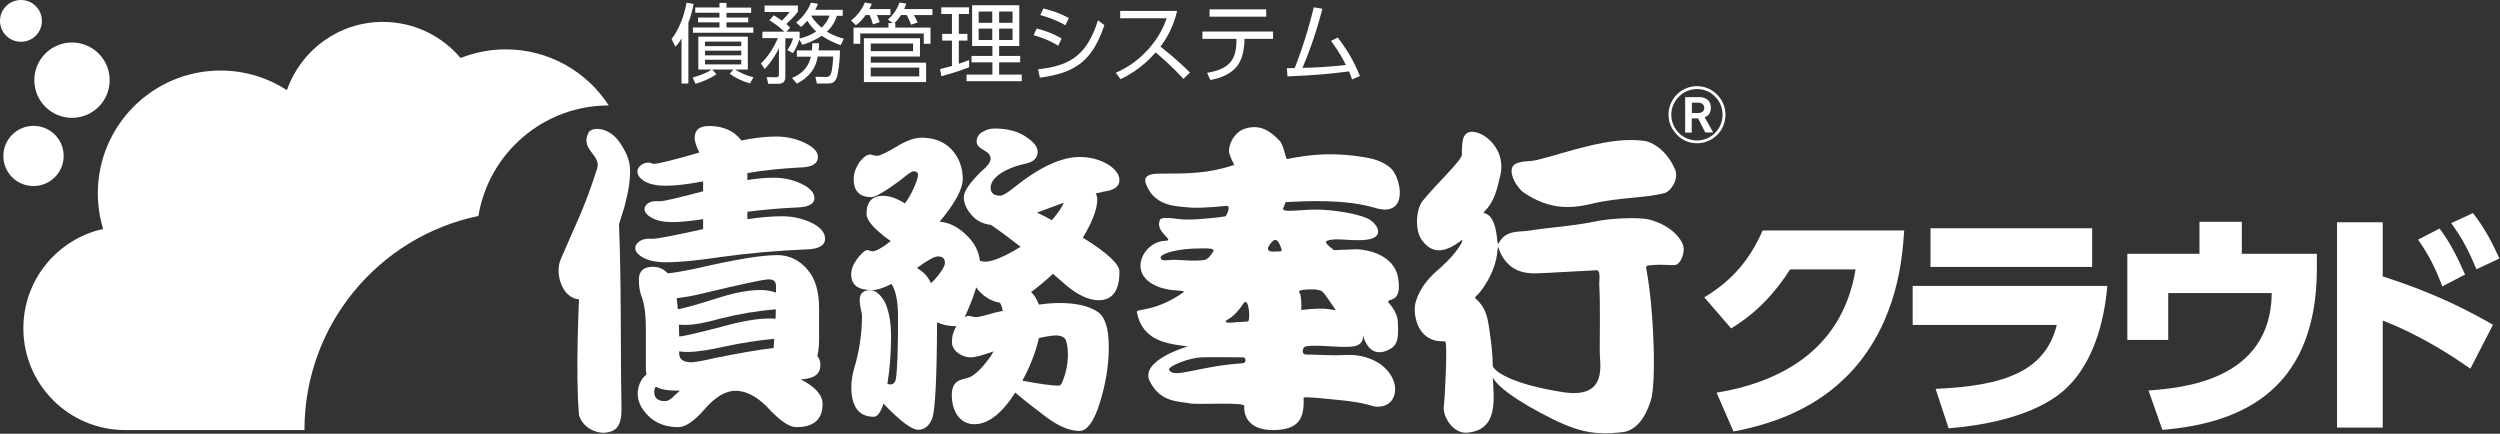 <?xml version="1.0" encoding="utf-8"?>
<!-- Generator: Adobe Illustrator 15.1.0, SVG Export Plug-In  -->
<!DOCTYPE svg PUBLIC "-//W3C//DTD SVG 1.1//EN" "http://www.w3.org/Graphics/SVG/1.1/DTD/svg11.dtd">
<svg version="1.1"
	 xmlns="http://www.w3.org/2000/svg" xmlns:xlink="http://www.w3.org/1999/xlink" xmlns:a="http://ns.adobe.com/AdobeSVGViewerExtensions/3.0/"
	 x="0px" y="0px" width="1712px" height="297px" viewBox="0 0 1712 297" enable-background="new 0 0 1712 297" xml:space="preserve"
	>
<rect x="0" y="0" width="1712" height="297" fill="#333333" stroke="none"/>
<defs>
</defs>
<path fill="#FFFFFF" d="M471.5,57.2h-4.8V26.3c-1.9,3.3-2.9,4.3-4.2,5.7l-2.6-5.3c5-6.2,8.9-16.5,10.2-24.9l4.9,0.9
	c-0.9,4.5-1.9,8.4-3.6,12.9V57.2z M513.6,57.1c-4.6-1.2-10.5-3.9-13.9-6.7l2.6-2.8h-14.6l2.9,3.2c-3.7,2.9-10.9,5.7-14.3,6.6l-2-4.3
	c5.8-1.6,10.5-3.6,13.1-5.5h-9.2V25.1h33.9v22.5h-8.6c0.8,0.5,5.4,3.7,12.5,5.3L513.6,57.1z M497.5,2v3.2h16.9v3.6h-16.9v3.2h14.9
	v3.3h-14.9v3.5h18.4v3.6h-41.4v-3.6h18.2v-3.5H478v-3.3h14.7V8.7h-16.6V5.1h16.6V2H497.5z M507.6,28.5h-24.8v3.1h24.8V28.5z
	 M507.6,34.7h-24.8v3.2h24.8V34.7z M507.6,40.9h-24.8v3.2h24.8V40.9z"/>
<path fill="#FFFFFF" d="M545.2,15.4c5.3-3.9,9.1-10.4,10.1-13.6l4.8,0.8c-0.4,1.2-0.7,2-1.8,4.1h18.8v4.1h-4
	c-0.7,2.2-2.1,6.3-6.8,10.9c4.9,3,9,4.1,11.6,4.8l-2.2,4.4c-3.3-1.1-7.7-2.9-13-6.4c-5.2,3.5-10.1,5.2-13.2,6.2l-2.1-3.6
	c-0.1,0.4-1.5,4.9-4.4,9.3l-3.8-2.1c1.4-2.1,2.9-4.6,3.9-8.1h-5.3v26.6c0,3.2-1.8,4.6-4.9,4.6h-6.8l-1.1-4.6l6.4,0.1
	c0.8,0,2-0.1,2-1.7V33c-3.7,7.7-8.1,12.5-9.7,14.3l-2.6-3.9c5.1-4.5,9.7-12.6,11.6-17.3h-10.6v-4.4h15c-3.5-3.4-6.2-5.3-10.2-7.8
	l2.9-3.4c1.7,0.9,2.6,1.4,5.6,3.6c1-1,3.7-3.4,5.3-5.9h-17.1V3.8h22.8V8c-2.3,3.3-7.3,7.8-7.9,8.4c1.4,1.2,1.9,1.8,2.6,2.6l-2.6,2.7
	h9.1v4.1c-0.1,0.4-0.2,0.5-0.2,0.6c3.4-0.8,7.2-2,11.5-4.8c-3.3-3.2-5.1-5.9-6.1-7.4c-2.2,2.5-3,3.3-4.3,4.2L545.2,15.4z
	 M575.2,34.4c0,7.9-1.3,16.9-2.4,19.3c-1,2-2.1,3.5-5.9,3.5h-7.5l-1-4.6l7.2,0.1c2,0,2.7-0.5,3.4-2.2c1.1-2.6,1.5-10.3,1.6-11.8H560
	c-1.3,7.4-4.9,13.7-14.3,18.6l-3.3-3.9c8.9-3.7,11.5-9.2,12.9-14.6h-9.6v-4.3H556c0.2-1.8,0.2-3.3,0.3-4.9h4.6
	c-0.1,2.3-0.1,3.4-0.3,4.9H575.2z M555.7,10.7l-0.1,0.2c0.8,1.4,2.8,4.5,7,8c3.6-3.3,4.8-6.5,5.5-8.2H555.7z"/>
<path fill="#FFFFFF" d="M609.8,6.2v4.1h-9.4c0.8,1.3,1.5,3.4,2,4.9l-4.6,1.5c-0.5-2-1.5-4.8-2.3-6.4h-2.7c-1.7,2.4-3.9,5.1-6.7,7
	l-3.3-3.3c4.4-3.2,8-8.3,9.4-12.3l4.8,0.9c-0.4,1-0.8,2-1.6,3.6H609.8z M613.1,15.8v3.1h24.1V30h-4.6v-7.1h-43.5V30h-4.6V18.9h23.9
	v-3.1h3l-3.4-2.4c1.6-1.4,5.6-5,8-11.7l4.6,0.8c-0.5,1.5-0.8,2.2-1.4,3.7h19.3v4.1h-12.7c0.8,1.2,2,3.6,2.6,5.1l-4.5,1.5
	c-1-2.7-1.9-4.5-2.9-6.6h-4c-1.5,2.3-2.7,3.9-4.6,5.5H613.1z M630,26.2v12.5h-33.7v4.2h37.9v13.3h-42.6v-30H630z M596.3,35h29v-5.2
	h-29V35z M596.3,52.3h33.2v-6h-33.2V52.3z"/>
<path fill="#FFFFFF" d="M663.7,46c-5.9,2.5-14.3,4.9-19.1,6.2l-0.8-4.9c2.1-0.5,5.3-1.4,8.1-2.1V27.8h-6.7v-4.6h6.7V9.6h-7.3V5h19
	v4.6h-7v13.6h5.9v4.6h-5.9v15.9c2.9-1,4.8-1.7,7-2.6L663.7,46z M698,3.6v27.9h-13.8v6.8h14.4v4.4h-14.4v8.4h15.5v4.5h-37.8v-4.5
	h17.7v-8.4h-14.3v-4.4h14.3v-6.8h-13.9V3.6H698z M679.5,7.9h-9.3v7.7h9.3V7.9z M679.5,19.6h-9.3v7.8h9.3V19.6z M693.4,7.9h-9.2v7.7
	h9.2V7.9z M693.4,19.6h-9.2v7.8h9.2V19.6z"/>
<path fill="#FFFFFF" d="M724.7,31.3c-6.9-4.1-11.9-5.8-16.9-7.2l2.1-4.6c6.8,1.8,10.9,3.4,17.1,6.8L724.7,31.3z M710.9,47.4
	c23.2-2.3,33.8-10.9,41-33.5l4.4,3.3c-8.4,24.5-19.4,32.6-44.2,36L710.9,47.4z M729.6,17.3c-6.6-3.8-12.5-5.6-17.2-7l2.1-4.5
	c6.8,1.7,11.3,3.3,17.4,6.5L729.6,17.3z"/>
<path fill="#FFFFFF" d="M806.1,7.5c-2.8,11.8-7.6,19.3-11.4,24.4c10.3,8.2,15.8,13.4,20.2,17.8l-4.5,4.3c-8.4-9.2-17.1-16.5-19-18.1
	c-2.9,3.2-11.1,12.4-24.1,18.3l-3.2-4.4c4.9-2.1,13.5-6.4,22.2-16c7.4-8.3,10.5-15.3,12.7-21.3h-31.9v-5H806.1z"/>
<path fill="#FFFFFF" d="M852.2,27.7c0,2.8-0.6,9.5-3,14.3c-4.6,9.3-15.2,11.8-20.3,12.8l-2.3-4.9c13.5-2.4,20.1-7.3,20.1-21.9v-1.4
	h-23.3v-5h48.4v5h-19.6V27.7z M867.1,11.4h-38.8v-5h38.8V11.4z"/>
<path fill="#FFFFFF" d="M881.2,46.7c0.2,0,4.8-0.1,5.4-0.1c1.1-2.7,7.4-18.3,13.1-41.6l5.9,1c-4.9,18.5-9.9,31.9-13.7,40.5
	c9.5-0.2,20.4-0.9,29.8-2c-2.7-5.2-4.5-8.6-10.2-16.5l4.6-2.3c7.1,9.3,11,16.4,15.2,26.3l-5.4,2.4c-0.7-2-1.1-3.2-2.1-5.5
	c-12.4,1.5-21.5,2.6-42.1,3.4L881.2,46.7z"/>
<path fill="#FFFFFF" d="M880.4,138.4c13.7-0.7,40.7-2.2,61.4,4c23.6,7,17.7-21.6,10.1-27.7c-4.9-3.9-9.7-5.7-17.5-7
	c-19.4-3.3-35.7-2.4-52.8,1.2c-1.5,0.3-2.1-9.3-5.5-12.7c-5.1-5.2-12.7-12.2-24.6-7.7c-4.3,1.6-9.5,7.3-9.9,14.6
	c-0.2,2.2,2.6,7.8,2.3,7.2c2.5,3.9,0,3,0,3c-16.4,5.6-31.7,5.6-48.1,5.6c-4.9,0-13.1-0.1-11.3,6.4c1.4,3.3,4.1,12,17.2,15.2
	c3.9,0.9,11,1.5,14.3,1.7c8,0.5,23.4-1.2,23.4-1.2c4.5-0.7,0,7.1,0,7.1c-10.7,1.7-26,2.8-31.4,2c-7.4-1.1-13.3-1.3-13.7,0.5
	c-3.7,8.5,10.9,14.1,3.7,14.3c-9.4,0.3-17.3,8.9-17,17.6c0.4,10.3,12.5,15,20.5,16c5.8,0.7,10.1,0.5,9,1.6
	c-18.7,13.4-32.4,11.3-32,13.4c2.9,16.7,15.8,20.7,26.2,22.5c6,1,8.8,1.2,8.8,1.2s-33.7,9.6-26,24.2c7.3,14,18.8,13.3,27.1,14.8
	c6.4,1.2,37.9-1.2,37.5,1.9c0,0-2.2,17.1,21.1,16.4c16.4-0.5,20.1-8.2,19.5-22.1c-0.1-1.1,18.9,1,27.7,1.9c16.3,1.8,19,4.1,22.3,4.2
	c12.5,0.5,15.4-11.8,10.3-20.6c-5.5-9.6-15.4-13.4-24.2-14.6c-4.9-0.6-9.2,0-14.1,0c-6.5,0-13.5-0.5-20.2-0.5
	c-3.7,0-2.7-5.2-0.2-5.6c8.5-1.6,25.2,1.6,33.6-0.2c8.3-1.9,4.2-10.9,5.9-5.9c4.7,13.4,13.5,10.8,19.1,7.3c4.8-3.1,4.8-9.1,4.3-18.5
	c-0.4-6.7-6.4-12.7-6.4-12.7c-1.6-3.7,9.8,1.8,6.6-17.1c-2.7-15.5-20.7-19.2-28.5-19.4c-1.6,0-15.3,0.6-15.3,0.6s-7.7-5.2-5-6.3
	c5.5-2.4,14.2,0,24.7-0.6c16.9-0.8,9.9-11.9,2.7-15c-8.6-3.8-25.2-5.6-30.9-5.8c-14.5-0.6-29.3,3.1-26-1.8L880.4,138.4z
	 M804.1,177.9c-4.6,0-9.1,1.5-9.3-1.5c-0.2-2.5,10.9-6.4,28.3-6.3c5,0,8-0.1,8,1.8c-1.7,2.4-3.6,5.6-6.2,6.1
	C818.4,179.1,807.4,177.9,804.1,177.9 M850.8,248.8c-30.5,1.9-47.6,11.1-50.3,4.2c0.3-2.7,14.5-8.1,22.3-8.3c4.3-0.2,28.3,0,28.3,0
	C853.3,244.5,853.9,248.6,850.8,248.8 M854.7,220.1c0,0-4.7,0.5-7.7,0.4c1.9,0-13.4,2-5.4-2.2c2.6-1.4,6.5-5.2,9.6-10.1
	C855.4,201.8,856.3,219.4,854.7,220.1 M900.1,198.2c0.8,0,4.2,0.4,5.5,1.5c1.7,1.5,8.2,11.3,8.2,11.3c2.6,2.5-2.2,0.7-5.5,0.5
	c-7.3-0.6-17.2,0.8-17.2,0.8c0.2-2.6,0-10.7-1.1-11.7C887.2,198,897.8,198.1,900.1,198.2 M871.8,172.3c-3.3,0.2-4.2-1.7-3-3.7
	c3.2-5.1,5.8-6.8,8.6,1.5C878.4,172.8,877.2,172,871.8,172.3"/>
<path fill="#FFFFFF" d="M1129.1,150.3c-7.4-1.8-27.2-0.6-34.9,1c-16.1,3.5-33.8,4.5-44.8,6.3c-8.7,1.4-11.9,0.4-17,2.8
	c-7.4,3.5-6.2,12.1-7.4,1.4c-2.3-19.7-11.3-14.1-8.5-16.9c6.9-7,8.5-14.6,10.9-24.7c4.9-21.1-16.6-33.9-23-28.9
	c-2.3,1.8-3.3,4.2-3.3,14.6c0,3.9-17,19.5-26.9,31.7c-4.4,5.5-5.6,19.8-0.5,26.8c5.2,7.1,12.8,11.2,26.8,0.4
	c3-2.4-1.3,7.1-13.8,18.3c-2.9,2.6-13.6,10.7-17.3,24c-1.8,6.3,0.2,20.9,10.8,25.2c5.1,2.1,7.8,1,9.5,1.6c1.7,0.5-0.2,38.8-1,44.7
	c-0.7,6.6,6.3,18.5,16,17.7c21.7-1.8,18.2-23.3,17.6-37.8c1.3,2.9,7.5,10.8,32.8,24.3c24.7,13.2,35.9,15.3,55.8,13.2
	c10-1.1,16.1-10.8,19.5-21.5c4.1-12.1,2.1-64.1-3-90.2c-0.6-3.1,1.2-2.4,4.9-2.8c6.2-0.6,11.7,0.3,14.8,0c3.1-0.4,5.7-5.6,5.9-10.4
	C1153.5,164.6,1144.1,153.9,1129.1,150.3 M1070.7,268.6c-37.1-5.7-48.5-15.1-48.5-18.5c0-9.1-1.5-19.7-3-28.9
	c-2.6-15.6-11.1-16.4-8.6-18.2c2.8-2,13.7-15.7,14.9-31.7c0.7-9.8-0.3,15.9,25,15.9c4.4,0,10.3-0.4,42-2.1c4.2-1,2.4,6.7,2.7,10.7
	c0.7,10.2,0.3,37.2,0.3,45.5C1095.6,249.6,1101,273.2,1070.7,268.6"/>
<path fill="#FFFFFF" d="M1043.8,132.1c17.6,11.8,32.5,10.7,45.4,7.6c20.5-4.9,37.3-3.8,51-7.6c3.7-1,9.9-9.4,6.8-16.3
	c-6.3-14.3-16.9-18.6-19.8-19.1c-23.8-4.2-56.8,8.7-74.5,12.8c-5.7,1.4-7.8,0.3-13.5,2.1C1030.2,114.4,1038.1,128.3,1043.8,132.1"/>
<path fill="#FFFFFF" d="M430.9,126c1.5-12.5,0.4-18-6.2-28c-7.9-11.9-19.8-10.9-21.6-7.3c-6.2,11.9,8.9,15.2,5.8,24.8
	c-8.7,27.1-13.8,36.1-24.9,62c-4.2,9.6,0.8,26.6,12.5,27.5c0,0-2.5,51.4,0,79c0.2,1.8,3.8,11.5,16.6,12.4c7.9-0.5,12.7-3.2,12.5-17
	c-0.8-45.5,0-81.7-1.7-125.8l3.7-11.9C427.5,141.6,430.1,132.5,430.9,126"/>
<path fill="#FFFFFF" d="M558.1,153.8c-6.8-3.8-14.4-5.7-22.6-5.7c-7,0-14.9,0.7-23.7,2V145c11.2-1.4,22.3-2.4,33.5-2.9
	c8.2-0.2,12.4-2.3,12.4-6.4c0-3.2-2.2-6-6.5-8.6c-6.4-3.6-13.5-5.4-21.4-5.4c-5.3,0-11.3,0.5-18,1.6v-4.8c12-2,24-3.2,36-3.8
	c8.2-0.1,12.3-2.6,12.3-7.2c0-3.2-2.3-6-6.9-8.6c-6.6-3.6-13.8-5.4-21.8-5.4c-7,0-14.9,0.9-23.7,2.7c-1-1.3-2.2-2.6-3.6-3.8
	c-4.7-4.1-11-6.1-18.6-6.1c-6.6,0-9.8,2.7-9.8,8.2c0,2.3,1,5.4,2.9,9.3c0.2,0.2,0.2,0.4,0.2,0.7c-17.7,5.1-28,7.7-31,7.7
	c-0.4,0-1-0.1-1.9-0.4c-0.6-0.3-1-0.5-1.3-0.5c-2,0-3.8,0.5-5.4,1.6c-1.8,1.4-2.7,2.9-2.7,4.5c0,2.6,1.7,4.8,5,6.8
	c3.5,2,8.3,3,14.5,3c6.6,0,15.1-1,25.5-3v6.8c-17,4.5-26.9,6.8-29.5,6.8h-3.3c-1.7,0-3.3,0.4-4.8,1.3c-1.7,1.2-2.5,2.6-2.5,4.1
	c0,2.1,1.6,4.1,4.8,5.9c3.5,2,8.2,3,14,3c5.6,0,12.7-0.7,21.3-2v6.8c-19.8,4.4-31.3,6.6-34.5,6.6H444c-2.1,0-4,0.5-5.9,1.6
	c-2.1,1.5-3.1,3.1-3.1,4.7c0,2.4,1.8,4.6,5.4,6.6c3.8,2.1,9,3.2,15.7,3.2c9.1,0,21.6-1.2,37.5-3.6c19.4-2.7,38.9-4.4,58.4-5.2
	c8.6-0.2,13-2.6,13-7.3C565,159.8,562.7,156.7,558.1,153.8"/>
<path fill="#FFFFFF" d="M548.4,259.8c0.6-0.1,1.2-0.2,1.9-0.2c7.7-0.6,11.5-3.8,11.5-9.7c0-2.4-0.7-4.4-2.1-6.1
	c0.8-3.2,1.2-7,1.2-11.6v-21.3c0-11.3-2.6-20-7.7-26c-5.7-6.8-12.7-10.2-20.9-10.2c-10.7,0-29.2,3-55.3,9.1
	c-9.6,2-16.2,3.1-19.7,3.4c-2.8-3-6.2-4.5-10.2-4.5c-6.4,0-9.6,2.9-9.6,8.8c0,4.8,0.7,8.9,2.1,12.2c1.8,5,2.7,12.3,2.7,22v27
	c0,1.4,0.1,2.6,0.4,3.8c-1.4,1.1-2.5,2.3-3.3,3.6c-1.8,2.9-2.7,6-2.7,9.3c0,5.6,2.5,10.8,7.5,15.6c5.2,5,11.9,7.5,20.3,7.5
	c4.9,0,11-4.1,18.2-12.5c7.3-8.3,14.2-12.4,20.9-12.4c7.9,0,16,4.5,24.1,13.6c7.3,7.5,13.1,11.3,17.6,11.3c12,0,18-5.3,18-15.8
	C563.3,270.5,558.3,264.9,548.4,259.8 M462.6,270.2c-2.8,3-5.2,4.5-7.1,4.5c-5,0-7.5-2.1-7.5-6.3c0-1.4,0.3-2.6,1.1-3.6
	c3.2,1.8,7.8,2.7,13.8,2.7h2.7C464.6,268.4,463.6,269.3,462.6,270.2 M529.8,238.3c-8.9,1-21.9,3.2-38.9,6.6
	c-9.2,2.1-15,3.2-17.4,3.2c-5.6,0-8.4-2.1-8.4-6.1v-1.4c1.7,0.3,3.6,0.4,5.9,0.4c6.1,0,14.7-1.3,25.7-3.8
	c11.2-2.4,22.3-4.1,33.5-5.2C530.1,234.2,529.9,236.3,529.8,238.3 M531.1,218.3c-1.1-0.1-2.4-0.2-3.8-0.2c-8.4,0-18.6,1.7-30.6,5
	c-18.4,4.8-29,7.3-31.6,7.3c-0.1-2.9-0.2-5.6-0.2-8.1c1.3,0.1,2.7,0.2,4.4,0.2c5.7,0,13.7-1.4,23.9-4.3c12.6-3.2,25-5.3,37.5-6.3
	h0.6C531.3,214,531.2,216.2,531.1,218.3 M531.5,200.4c-3.3-1.2-6.9-1.8-10.7-1.8c-7.8,0-17.2,1.7-28.3,5.2
	c-15.8,5-25.2,7.6-28.3,7.9c-0.3-2.7-0.6-5.2-0.8-7.5c5.4-0.6,11.6-1.7,18.4-3.4c26.4-6.3,41.2-9.5,44.6-9.5c3.4,0,5,1.5,5,4.5
	V200.4z"/>
<path fill="#FFFFFF" d="M596,105.8c2.2,0.6,3.8,0.9,4.7,0.9c1.8,0,6.2-2.1,13.3-6.3c6.6-4.1,12.3-6.1,17.2-6.1
	c8.3,0,15,2.6,20.1,7.7c5.3,5.6,8,12.5,8,20.6c0,5.1-3,11.9-9,20.4c-2.6,3.6-4.9,6.6-6.8,8.8c7,0.6,13.5,4.1,19.5,10.4
	c4.7,4.8,7.3,10.3,8,16.3c1.1,0.4,2.2,0.7,3.5,0.7c4.4,0,11-2.5,19.9-7.5c1.5-0.9,3-1.8,4.5-2.7c-8.1-6.3-14.8-11.3-20.3-15
	c-5.2-0.6-9.4-2.6-12.7-6.1c-4-4.4-5.9-8.7-5.9-12.9c0-3.9,4-9.8,12.1-17.7c4.2-3.5,6.3-6.4,6.3-8.8c0-2.1-1.6-4-4.7-5.7
	c-3.3-1.7-4.9-3.6-4.9-5.9c0-2.9,1.4-5.1,4.1-6.6c2.5-1.5,5.1-2.3,8-2.3c9.4,0,17,2.1,22.7,6.4c4.6,3.2,7,6.3,7,9.5
	c0,4.2-2.7,6.9-8,8.1c-7.7,1.7-13.7,4.1-18.2,7.3c-4,3-6,6.1-6,9.3c0,3.6,2.2,5.4,6.6,5.4c1.6,0,4.4-1.6,8.4-4.8
	c17.9-14.5,33.2-21.7,45.9-21.7c7.8,0,14.7,2,20.7,5.9c4.4,3.2,6.6,6.5,6.6,10c0,4.4-3.8,7-11.3,7.9c-1.6,0.5-3.3,0.8-4.9,1.1
	c0.7,1.4,1,2.8,1,4.3c0,6.3-3.2,14.9-9.6,25.6c0,0.1-0.1,0.3-0.2,0.5c16.7,10.3,25,18,25,23.3c0,13-4.8,19.5-14.3,19.5
	c-6.8,0-14.6-3.7-23.2-11.1c-2.7-2.4-5.4-4.8-8-7c-2.1,2-4.2,3.8-6.4,5.7c-3,2.6-5.9,4.8-8.6,6.8c2.5,2.4,4.2,5.3,5.3,8.6
	c5.5-0.8,10.2-1.1,14.3-1.1c11.5,0,20.3,2.1,26.4,6.3c4.8,3.6,7.2,11.5,7.2,23.6c0,14-2.5,28.3-7.6,42.8c-3.7,10-7.9,14.9-12.5,14.9
	c-6.8,0-14.6-3.3-23.4-10c-9.3-7-16.1-12.4-20.5-16.3c-9.3,14.5-18.6,21.7-28.1,21.7c-4.5,0-8.2-1.8-11.1-5.4
	c-2.9-3.9-4.3-8.8-4.3-14.7c0-5.7,2.2-9.2,6.6-10.4c-0.3,0,1-0.4,3.9-1.1c4.2-0.9,9.5-5.8,16-14.7c0.7-1.2,1.4-2.4,2.1-3.6
	c-7.4,2.7-12.6,4.1-15.6,4.1c-3.6,0-6.8-1.3-9.8-3.8c-2.1-2-3.1-4.2-3.1-6.8c0-3.9,1-7.5,3.1-10.7c-5.1,0-9.5-0.9-13.3-2.7
	c-0.1,37-1.2,58.7-3.1,65.2c-2,5.6-5.3,8.4-9.8,8.4c-4.5,0-12.4-6-23.8-17.9c-1.9,6-4.1,9-6.6,9c-10.2,0-15.4-6.8-15.4-20.4
	c0-4.1,0.7-8.4,2-12.9c3.6-12.1,5.3-24,5.3-35.8c0-1-0.3-2.6-0.8-4.7c-0.5-2.4-0.8-4.4-0.8-5.9c0-4.7,2.4-7,7.2-7
	c3.4,0,6.7,2.6,9.8,7.7c3,6,4.5,14,4.5,24c0,11.3-0.8,22.1-2.5,32.4c1,0.3,1.5,0.5,1.6,0.5c2.2,0,3.5-1.1,4.1-3.2
	c1.1-6,1.6-20.3,1.6-42.8c0-10.7-1.5-18.3-4.5-22.9c-5.6,2.9-10,4.3-13.1,4.3c-9.7,0-14.5-3.5-14.5-10.7c0-3.3,1.2-6.7,3.7-10.2
	c3.3-4.4,5.8-6.6,7.6-6.6c1.5,0.6,2.6,0.9,3.3,0.9c2.3,0,6.5-2.3,12.5-7c-2.3-1.5-4.8-3.4-7.4-5.7c-6.2-5.3-9.2-9.6-9.2-12.9
	c0-8.3,3.8-12.4,11.3-12.4c4.5,0,9.5,1.7,15,5.2c1.8-2.3,3.6-5.4,5.5-9.3c2.3-5.1,3.5-8.5,3.5-10.2c0-1.7-1.1-2.5-3.3-2.5
	c-1,0-4,2.1-9.2,6.4c-10.2,7.5-16.7,11.3-19.5,11.3c-8.1,0-12.1-4.2-12.1-12.4c0-3.6,1.3-7.5,3.9-11.5
	C591.3,107.5,593.8,105.8,596,105.8 M627.9,183.5c1.8,1.1,3.4,2.3,4.9,3.6c1.9,1.8,3.5,4.1,4.7,6.8c1.8-1.5,3.4-3.3,4.9-5.2
	c3.1-4.1,4.7-6.9,4.7-8.6c0-3-1.6-4.5-4.7-4.5C640,175.5,635.2,178.2,627.9,183.5 M660.5,217.4c0.9-0.8,1.9-1.1,2.7-1.1l4.9,0.9
	c1.8,0,6-1,12.7-3c2-0.4,4-0.9,5.9-1.3c-0.4-2.1-1-4-1.9-5.6c-5.5-0.9-10.3-3.6-14.5-8.2c-0.7-0.9-1.3-1.7-1.8-2.3
	c-0.8,2.7-1.8,5.8-3.1,9.1C663.5,210.7,661.9,214.5,660.5,217.4 M700.1,260.7c12.2,2.3,20.4,3.4,24.8,3.4c1,0,1.8-0.7,2.5-2.3
	c2.6-6.3,3.9-12.7,3.9-19c0-4.1-0.5-7.6-1.6-10.4c-1.4-1.8-3.5-2.7-6.4-2.7c-2.5,0-6.4,0.6-11.9,1.8
	C709.4,240.7,705.7,250.4,700.1,260.7 M710.1,145.6c3.3,1.5,6.7,3.2,10.2,5.2c4.4-5.1,7.1-9.1,8.2-12
	C722.5,141,716.4,143.2,710.1,145.6"/>
<path fill="#FFFFFF" d="M1175.5,268.9c40.5-6.6,85.8-27.2,95.2-84.4h-44.8c-10.5,16.1-22.2,29.2-40.4,40.4l-18.4-21.3
	c19.6-11.7,31.5-26.5,40-45.8h96.9c-1.2,17.5-4,61.3-35.8,96.2c-12.4,13.3-34.9,32.8-81.1,41.5L1175.5,268.9z"/>
<path fill="#FFFFFF" d="M1443.1,195.7c-2,23.4-9.5,57.5-34.6,75.5c-20.6,14.8-51.9,20.4-74.1,22.1l-8.9-27
	c47.6-2.1,75.1-12.2,83-43.8h-98.7v-26.7H1443.1z M1432.7,182.8H1322v-26.5h110.7V182.8z"/>
<path fill="#FFFFFF" d="M1586.6,173.8v9.9c0,88.6-58.5,106.6-105.8,110.7l-9.5-27c22.4-1.7,83.7-6.4,84.4-66.7h-70.9v32.1h-28v-59
	h49.4v-21.9h29v21.9H1586.6z"/>
<path fill="#FFFFFF" d="M1691.7,252.5c-9.7-6.8-31.6-21.9-60-33v73.3h-31.3V152.2h31.3v37.1c38.2,12.2,61.1,24.9,75.5,33.1
	L1691.7,252.5z M1670.6,156.5c6.4,8.4,11.5,18,17.5,31.5l-15.6,8.1c-5.1-13.3-9.2-21.4-16.6-32L1670.6,156.5z M1693.5,145.9
	c8.2,10.4,13.8,21.7,18.1,31.1l-15.7,7.4c-5.8-13.4-8.9-19.8-17.3-31.6L1693.5,145.9z"/>
<path fill="#FFFFFF" d="M28.7,14.3C28.7,6.4,22.3,0,14.3,0C6.4,0,0,6.4,0,14.3c0,7.9,6.4,14.3,14.3,14.3
	C22.3,28.7,28.7,22.2,28.7,14.3"/>
<path fill="#FFFFFF" d="M43.6,106.8c0-11.4-9.2-20.6-20.6-20.6S2.3,95.4,2.3,106.8c0,11.4,9.2,20.6,20.6,20.6S43.6,118.2,43.6,106.8
	"/>
<path fill="#FFFFFF" d="M75.1,54.9c0,14.3-11.6,25.8-25.8,25.8c-14.2,0-25.8-11.5-25.8-25.8c0-14.2,11.5-25.8,25.8-25.8
	C63.5,29.1,75.1,40.6,75.1,54.9"/>
<path fill="#FFFFFF" d="M327.6,147.9c7.1-43,44.4-75.7,89.3-75.7c-15-23.1-41-38.4-70.6-38.4c-10.9,0-21.3,2.2-30.9,5.9
	c-12.8-15.1-31.9-24.7-53.2-24.7c-30.4,0-56.2,19.5-65.7,46.7c-13.1-8.4-28.7-13.4-45.4-13.4c-46.5,0-84.1,37.7-84.1,84.1
	c0,8.5,1.3,16.7,3.6,24.4c-31.2,6.9-54.6,34.7-54.6,68c0,38.5,31.2,69.7,69.7,69.7h122.8C208.4,222.3,259.6,162,327.6,147.9"/>
<path fill="#FFFFFF" d="M1162.1,98.1c5.2,0,10.2-2,13.8-5.7c3.7-3.7,5.7-8.6,5.7-13.8c0-5.2-2-10.1-5.7-13.8
	c-3.6-3.7-8.6-5.8-13.8-5.8c-10.8,0-19.5,8.8-19.5,19.5c0,5.3,2.1,10.1,5.8,13.8C1152,96.1,1156.9,98.1,1162.1,98.1 M1144.5,78.6
	c0-4.7,1.9-9.1,5.2-12.4c3.3-3.4,7.7-5.2,12.4-5.2c4.8,0,9.1,1.8,12.4,5.2c3.4,3.3,5.1,7.7,5.1,12.4c0,9.7-7.8,17.6-17.5,17.6
	c-4.7,0-9-1.8-12.4-5.1C1146.4,87.7,1144.5,83.3,1144.5,78.6"/>
<path fill="#FFFFFF" d="M1167.8,90.8l-4.9-9.7h-4.4v9.7h-4.5V66.5h9.7c4.7,0,7.9,2.7,7.9,7c0,3.9-1.7,6-4.3,6.7l5.9,10.5H1167.8z
	 M1163,70.3h-4.4v7.1h4.5c2.3,0,4-1.3,4-3.6C1167,71.5,1165.2,70.3,1163,70.3"/>
</svg>
